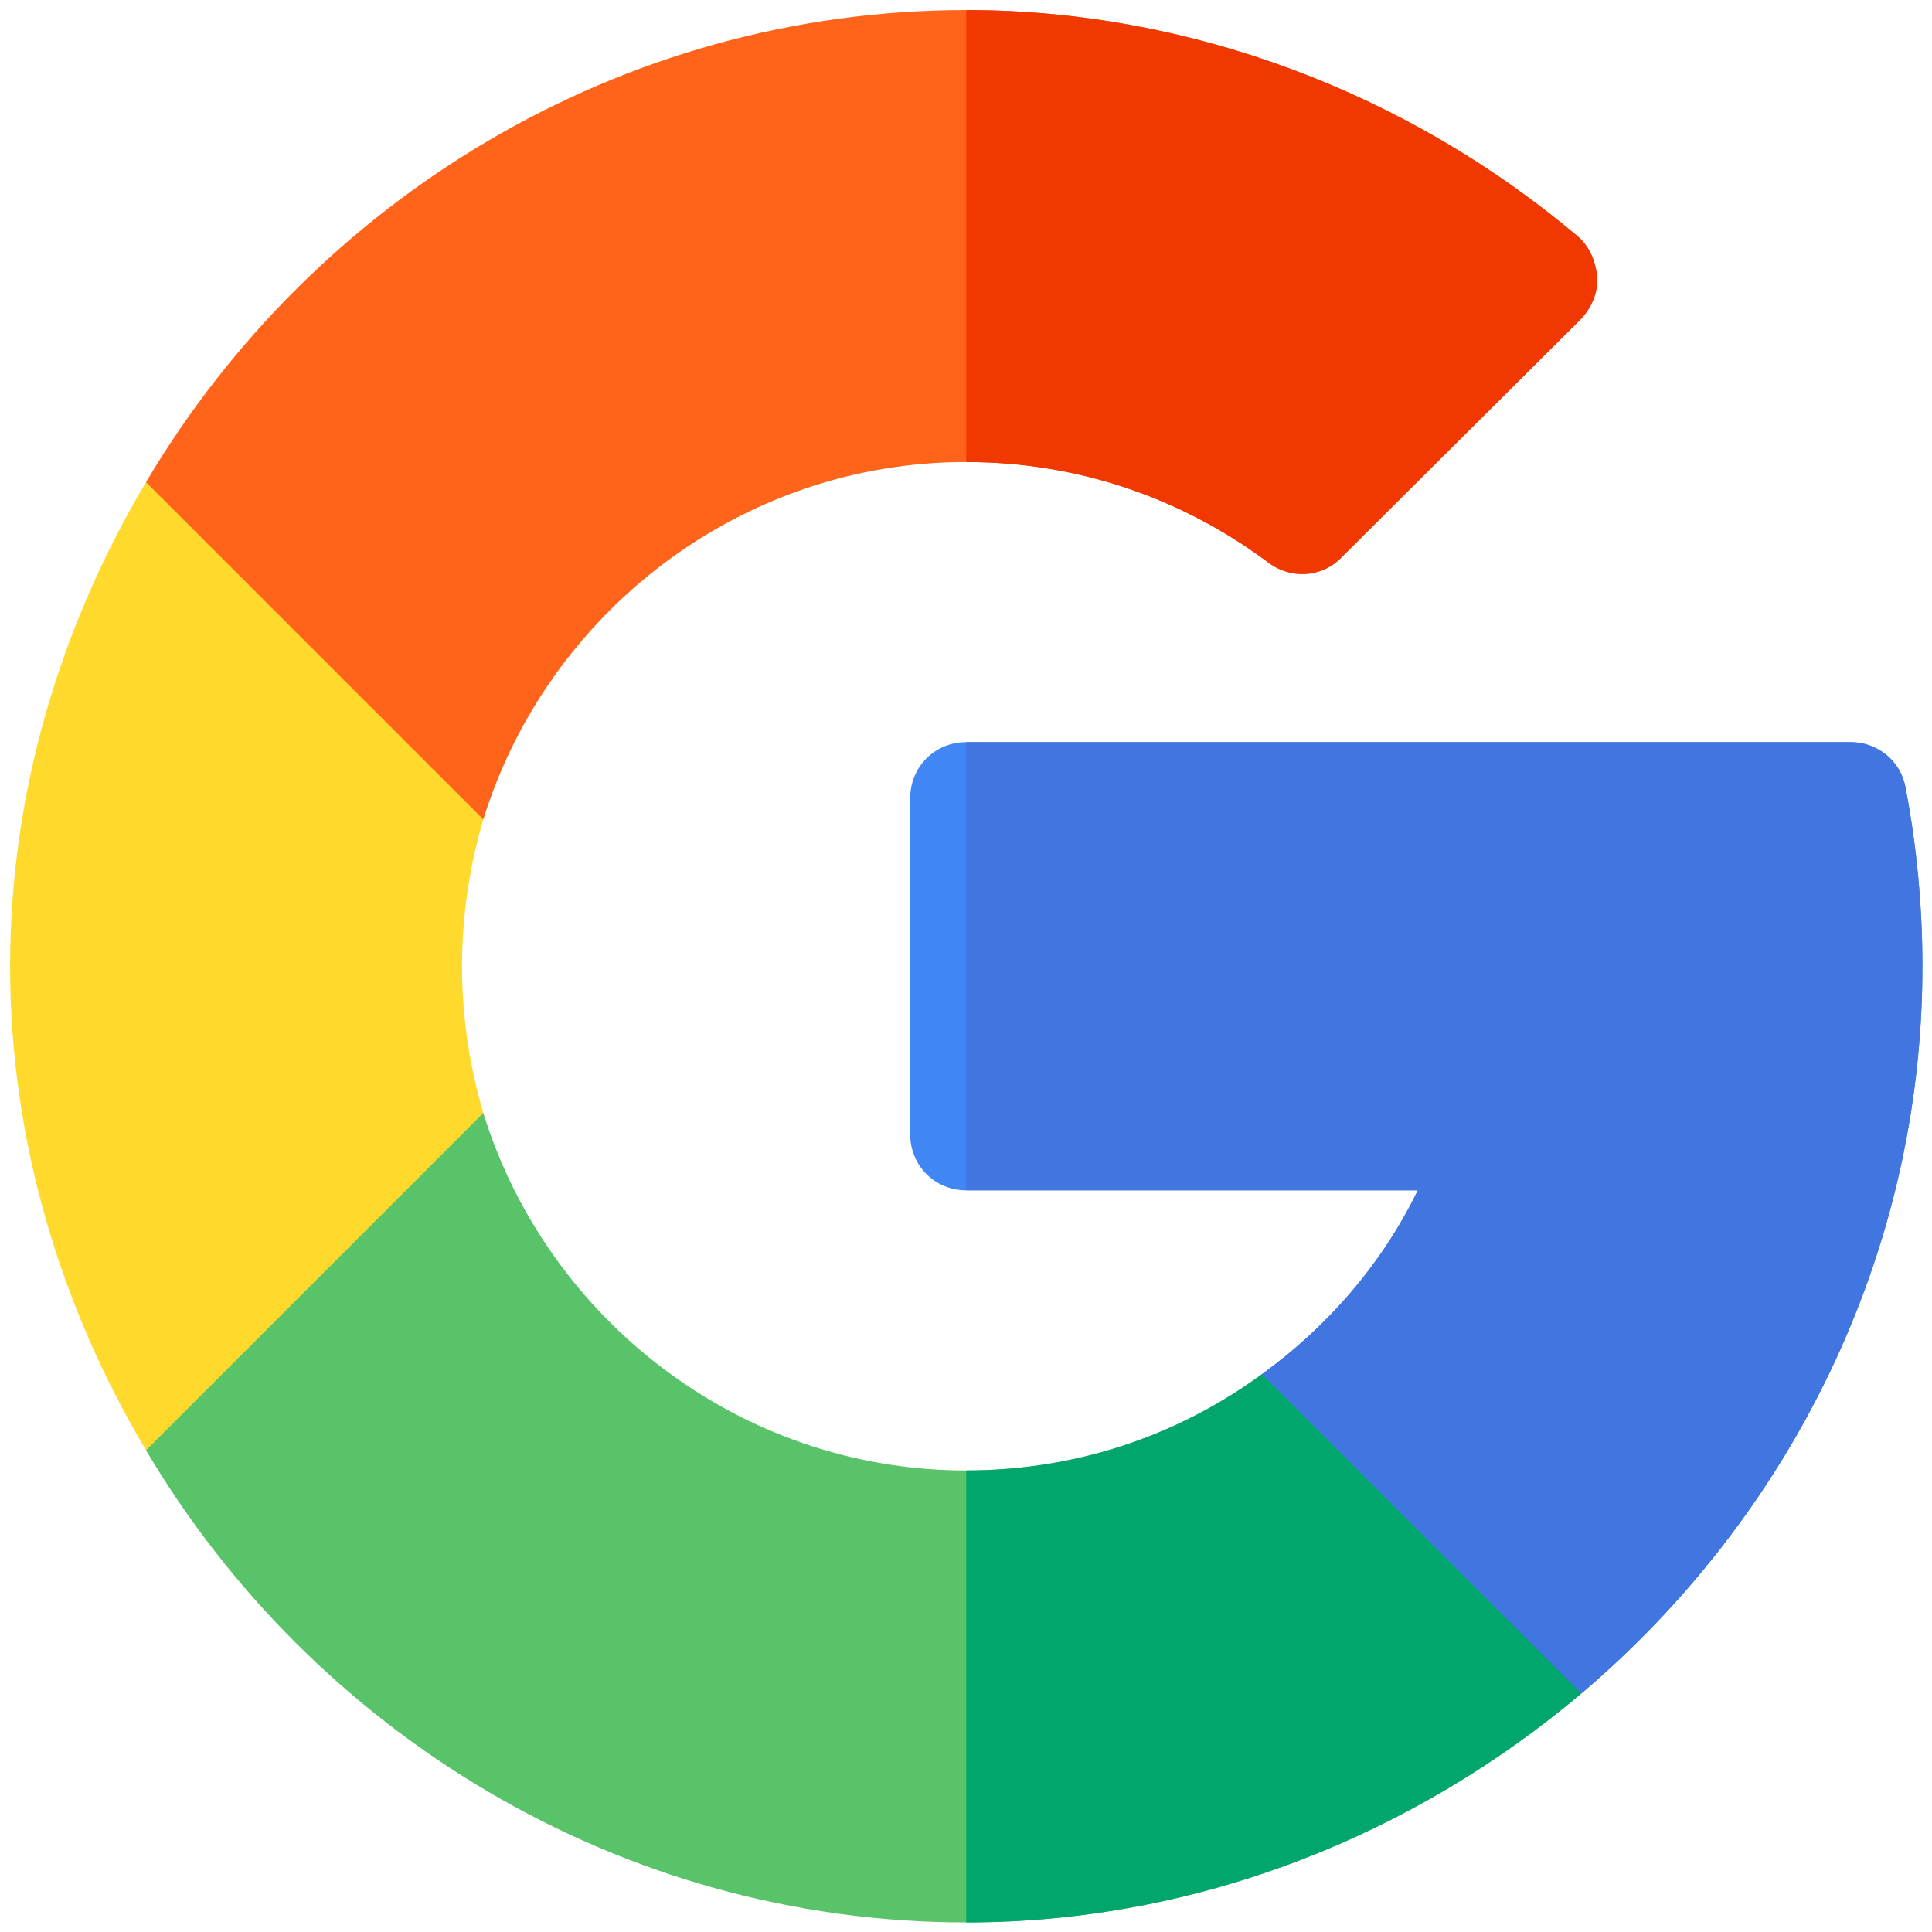 <svg version="1.2" preserveAspectRatio="xMidYMid meet" height="1080" viewBox="0 0 810 810" zoomAndPan="magnify" width="1080" xmlns:xlink="http://www.w3.org/1999/xlink" xmlns="http://www.w3.org/2000/svg"><defs><clipPath id="d0420ce572"><path d="M 61 466 L 664 466 L 664 805.977 L 61 805.977 Z M 61 466"></path></clipPath><clipPath id="6a5046dc3a"><path d="M 405 576 L 664 576 L 664 805.977 L 405 805.977 Z M 405 576"></path></clipPath><clipPath id="6f1fbdb25e"><path d="M 4.227 202 L 203 202 L 203 609 L 4.227 609 Z M 4.227 202"></path></clipPath><clipPath id="40a676ffd4"><path d="M 381 311 L 805.977 311 L 805.977 710 L 381 710 Z M 381 311"></path></clipPath><clipPath id="af542e6aac"><path d="M 405 311 L 805.977 311 L 805.977 710 L 405 710 Z M 405 311"></path></clipPath><clipPath id="6f8118a173"><path d="M 61 4.227 L 670 4.227 L 670 344 L 61 344 Z M 61 4.227"></path></clipPath><clipPath id="fd03f5fa4a"><path d="M 405 4.227 L 670 4.227 L 670 241 L 405 241 Z M 405 4.227"></path></clipPath></defs><g id="c0d31fe5fc"><g clip-path="url(#d0420ce572)" clip-rule="nonzero"><path d="M 663.008 709.984 C 593.48 768.707 503.285 805.977 405.102 805.977 C 259 805.977 130.75 725.488 61.227 608.043 L 87.254 488.059 L 202.629 466.641 C 229.406 553.078 310.203 616.5 405.102 616.5 C 451.137 616.5 493.887 601.938 529.121 576.098 L 639.988 593.012 Z M 663.008 709.984" style="stroke:none;fill-rule:nonzero;fill:#59c36a;fill-opacity:1;"></path></g><g clip-path="url(#6a5046dc3a)" clip-rule="nonzero"><path d="M 663.008 709.984 L 639.988 593.012 L 529.121 576.098 C 493.887 601.938 451.137 616.5 405.102 616.5 L 405.102 805.977 C 503.285 805.977 593.48 768.707 663.008 709.984 Z M 663.008 709.984" style="stroke:none;fill-rule:nonzero;fill:#00a66c;fill-opacity:1;"></path></g><g clip-path="url(#6f1fbdb25e)" clip-rule="nonzero"><path d="M 193.703 405.102 C 193.703 426.711 196.992 447.379 202.629 466.641 L 61.227 608.043 C 25.992 548.852 4.227 479.324 4.227 405.102 C 4.227 330.875 25.992 261.352 61.227 202.156 L 174.711 221.691 L 202.629 343.559 C 196.992 362.82 193.703 383.488 193.703 405.102 Z M 193.703 405.102" style="stroke:none;fill-rule:nonzero;fill:#ffda2d;fill-opacity:1;"></path></g><g clip-path="url(#40a676ffd4)" clip-rule="nonzero"><path d="M 805.977 405.102 C 805.977 527.242 749.449 636.699 663.008 709.984 L 529.121 576.098 C 556.367 556.367 579.387 530.059 594.422 499.055 L 405.102 499.055 C 391.945 499.055 381.613 488.719 381.613 475.566 L 381.613 334.637 C 381.613 321.48 391.945 311.145 405.102 311.145 L 775.91 311.145 C 787.184 311.145 797.051 319.129 798.93 330.406 C 803.629 354.836 805.977 380.203 805.977 405.102 Z M 805.977 405.102" style="stroke:none;fill-rule:nonzero;fill:#4086f4;fill-opacity:1;"></path></g><g clip-path="url(#af542e6aac)" clip-rule="nonzero"><path d="M 594.422 499.055 C 579.391 530.059 556.367 556.367 529.125 576.098 L 663.008 709.984 C 749.449 636.699 805.977 527.242 805.977 405.102 C 805.977 380.203 803.629 354.836 798.93 330.406 C 797.051 319.129 787.184 311.145 775.91 311.145 L 405.102 311.145 L 405.102 499.055 Z M 594.422 499.055" style="stroke:none;fill-rule:nonzero;fill:#4175df;fill-opacity:1;"></path></g><g clip-path="url(#6f8118a173)" clip-rule="nonzero"><path d="M 669.586 116.188 C 670.055 122.766 667.234 128.875 663.008 133.57 L 562.477 233.633 C 554.492 242.086 541.336 243.027 531.941 235.98 C 494.828 208.266 451.137 193.703 405.102 193.703 C 310.203 193.703 229.406 257.121 202.629 343.559 L 61.227 202.156 C 130.75 84.715 259 4.227 405.102 4.227 C 498.586 4.227 589.723 38.676 661.129 98.805 C 666.297 103.035 669.113 109.609 669.586 116.188 Z M 669.586 116.188" style="stroke:none;fill-rule:nonzero;fill:#ff641a;fill-opacity:1;"></path></g><g clip-path="url(#fd03f5fa4a)" clip-rule="nonzero"><path d="M 531.941 235.98 C 541.336 243.027 554.488 242.086 562.473 233.633 L 663.008 133.57 C 667.234 128.875 670.055 122.766 669.582 116.188 C 669.113 109.609 666.293 103.035 661.129 98.805 C 589.723 38.676 498.586 4.227 405.102 4.227 L 405.102 193.703 C 451.137 193.703 494.828 208.266 531.941 235.98 Z M 531.941 235.98" style="stroke:none;fill-rule:nonzero;fill:#f03800;fill-opacity:1;"></path></g></g></svg>
